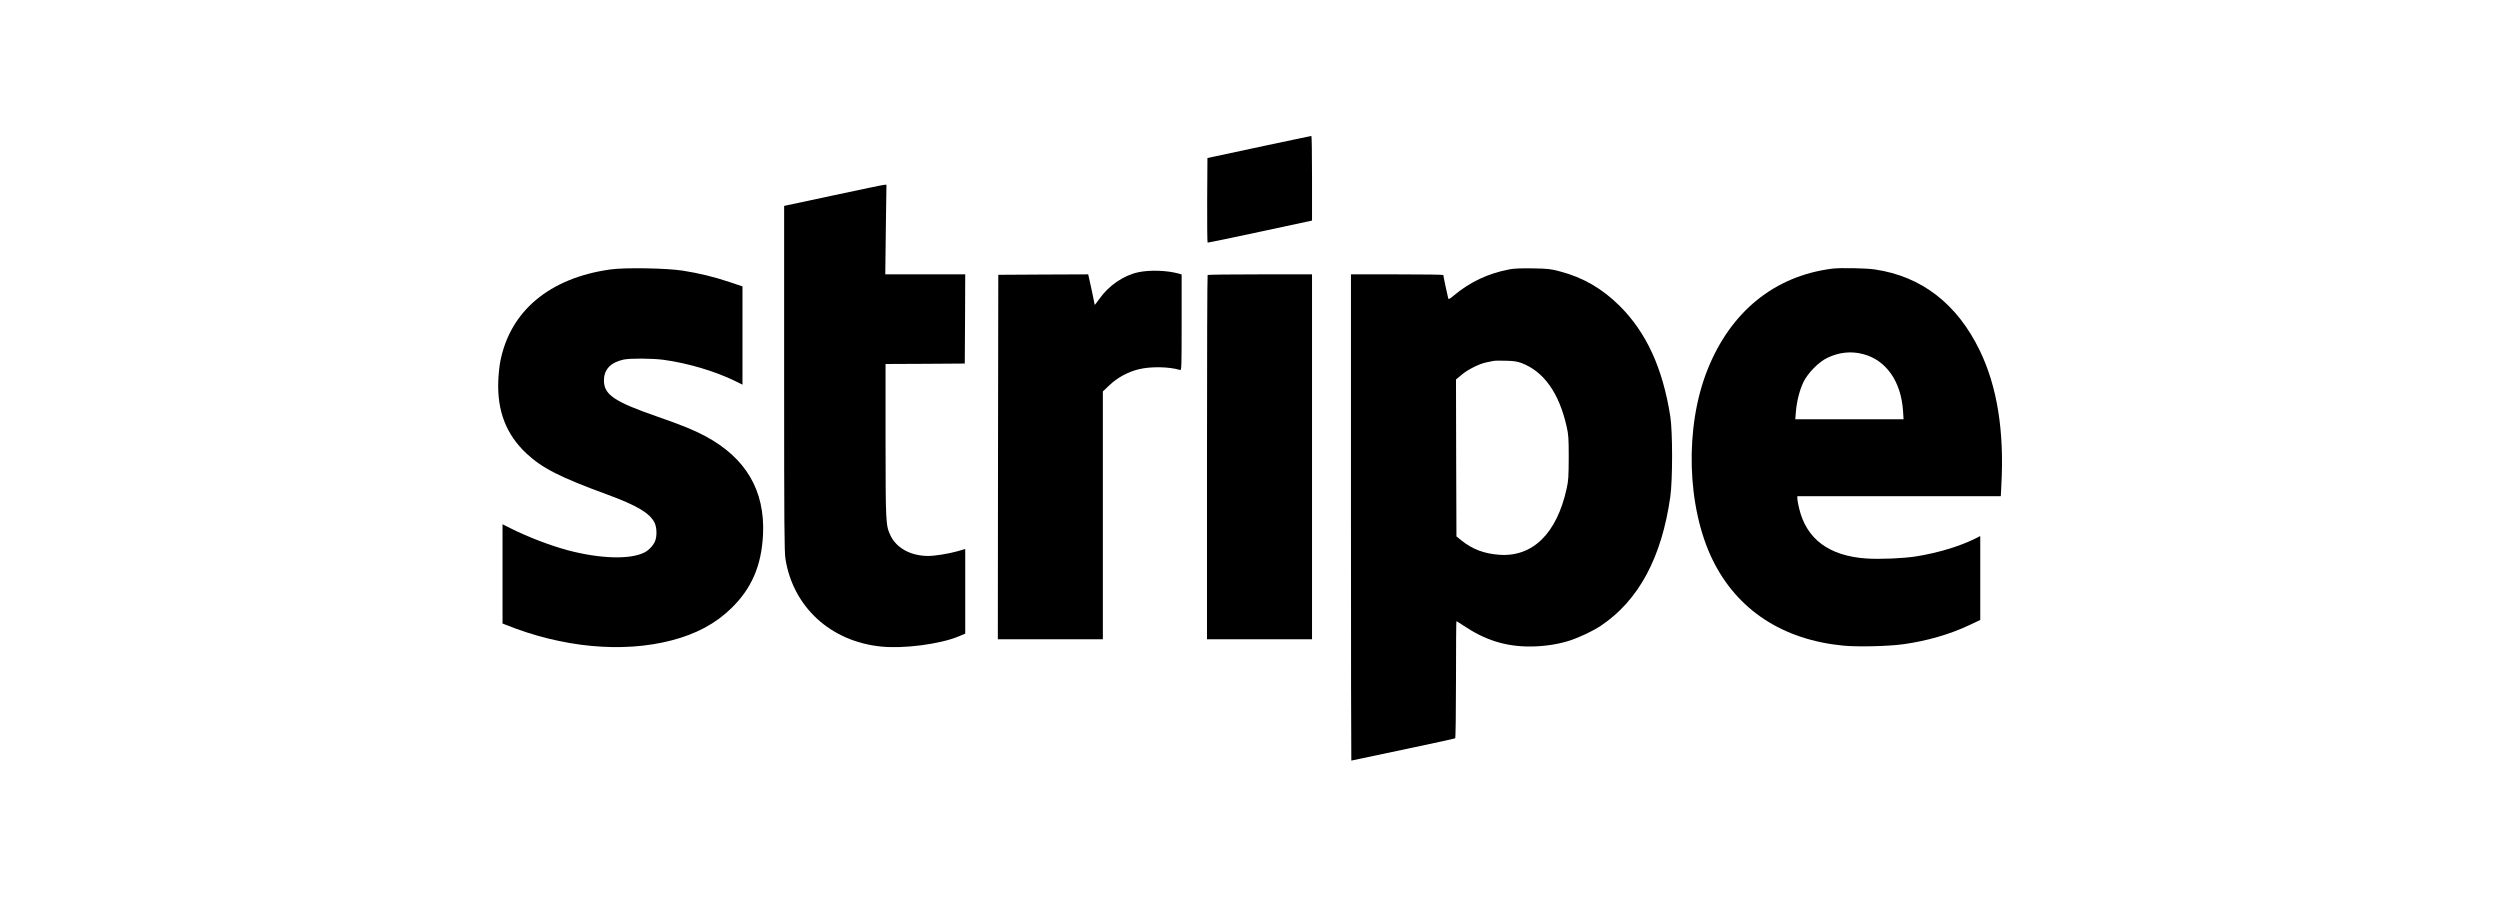 <?xml version="1.0" standalone="no"?>
<!DOCTYPE svg PUBLIC "-//W3C//DTD SVG 20010904//EN"
 "http://www.w3.org/TR/2001/REC-SVG-20010904/DTD/svg10.dtd">
<svg version="1.0" xmlns="http://www.w3.org/2000/svg"
 width="2761pt" height="991pt" viewBox="0 0 2761 991"
 preserveAspectRatio="xMidYMid meet">

<g transform="translate(0,991) scale(0.1,-0.1)"
fill="#000000" stroke="none">
<path d="M13990 8305 c-267 -57 -523 -112 -570 -122 l-85 -18 -3 -467 c-1
-258 1 -468 5 -468 5 -1 266 54 581 121 l572 123 0 468 c0 257 -3 468 -7 467
-5 0 -226 -47 -493 -104z"/>
<path d="M9203 7752 l-543 -116 0 -1905 c0 -1629 2 -1919 15 -1997 86 -529
498 -907 1052 -964 252 -27 654 26 859 111 l74 31 0 467 0 468 -82 -24 c-98
-28 -251 -53 -328 -53 -192 1 -349 86 -416 227 -52 111 -53 138 -54 1050 l0
843 438 2 437 3 3 493 2 492 -442 0 -441 0 6 495 7 495 -23 -1 c-12 0 -266
-53 -564 -117z"/>
<path d="M6740 6934 c-671 -94 -1107 -459 -1215 -1017 -9 -45 -19 -140 -22
-212 -13 -334 87 -593 311 -803 178 -165 365 -260 901 -457 321 -118 464 -204
514 -308 26 -53 28 -151 5 -205 -19 -46 -68 -98 -116 -123 -158 -81 -492 -71
-855 26 -193 53 -435 145 -625 241 l-88 44 0 -548 0 -548 33 -13 c624 -252
1289 -315 1832 -174 273 71 485 184 660 354 227 220 336 474 352 819 22 483
-190 843 -637 1083 -126 67 -254 120 -539 219 -467 162 -581 240 -581 396 0
122 74 200 218 231 73 15 315 14 442 -3 265 -36 566 -125 791 -235 l79 -39 0
543 0 542 -137 46 c-171 58 -347 101 -523 128 -180 28 -641 36 -800 13z"/>
<path d="M16674 6936 c-239 -45 -442 -141 -622 -293 -35 -31 -54 -40 -57 -31
-5 15 -55 249 -55 261 0 4 -229 7 -510 7 l-510 0 0 -2685 c0 -1477 2 -2685 4
-2685 3 0 58 12 123 26 65 14 320 68 567 120 247 52 453 97 457 100 5 3 9 295
9 650 0 354 2 644 5 644 2 0 40 -24 82 -52 234 -157 459 -228 727 -228 140 0
283 19 411 56 105 29 285 113 376 174 417 280 671 753 766 1425 26 186 26 718
0 885 -84 536 -265 930 -563 1225 -192 189 -400 310 -654 377 -105 28 -131 31
-300 34 -126 2 -208 -1 -256 -10z m131 -1036 c245 -93 414 -331 497 -701 21
-93 23 -129 23 -344 -1 -210 -3 -253 -23 -341 -108 -494 -374 -757 -742 -731
-169 12 -298 61 -417 156 l-58 47 -3 867 -2 866 62 52 c72 60 197 122 278 138
30 6 64 13 75 15 11 3 72 4 135 2 90 -2 128 -8 175 -26z"/>
<path d="M20235 6943 c-637 -81 -1122 -474 -1378 -1118 -253 -634 -228 -1516
58 -2100 271 -551 770 -879 1438 -945 157 -16 503 -8 667 15 260 36 516 110
729 211 l121 57 0 464 0 463 -49 -25 c-172 -87 -421 -162 -661 -200 -141 -22
-397 -33 -547 -23 -412 28 -662 213 -743 552 -11 44 -20 93 -20 109 l0 27
1123 0 1124 0 6 122 c33 598 -46 1088 -238 1486 -249 515 -642 820 -1158 896
-96 15 -387 20 -472 9z m339 -943 c255 -65 421 -301 443 -627 l6 -93 -598 0
-598 0 7 84 c10 117 41 238 83 326 50 102 170 224 266 269 129 61 259 75 391
41z"/>
<path d="M12575 6904 c-165 -34 -330 -147 -436 -298 -27 -38 -49 -66 -49 -63
0 7 -57 278 -67 315 l-5 22 -497 -2 -496 -3 -3 -2012 -2 -2013 580 0 580 0 0
1369 0 1368 73 69 c88 84 200 145 323 176 132 32 335 29 457 -8 16 -5 17 25
17 525 l0 530 -38 11 c-127 34 -312 40 -437 14z"/>
<path d="M13337 6873 c-4 -3 -7 -910 -7 -2015 l0 -2008 580 0 580 0 0 2015 0
2015 -573 0 c-316 0 -577 -3 -580 -7z"/>
</g>
</svg>
